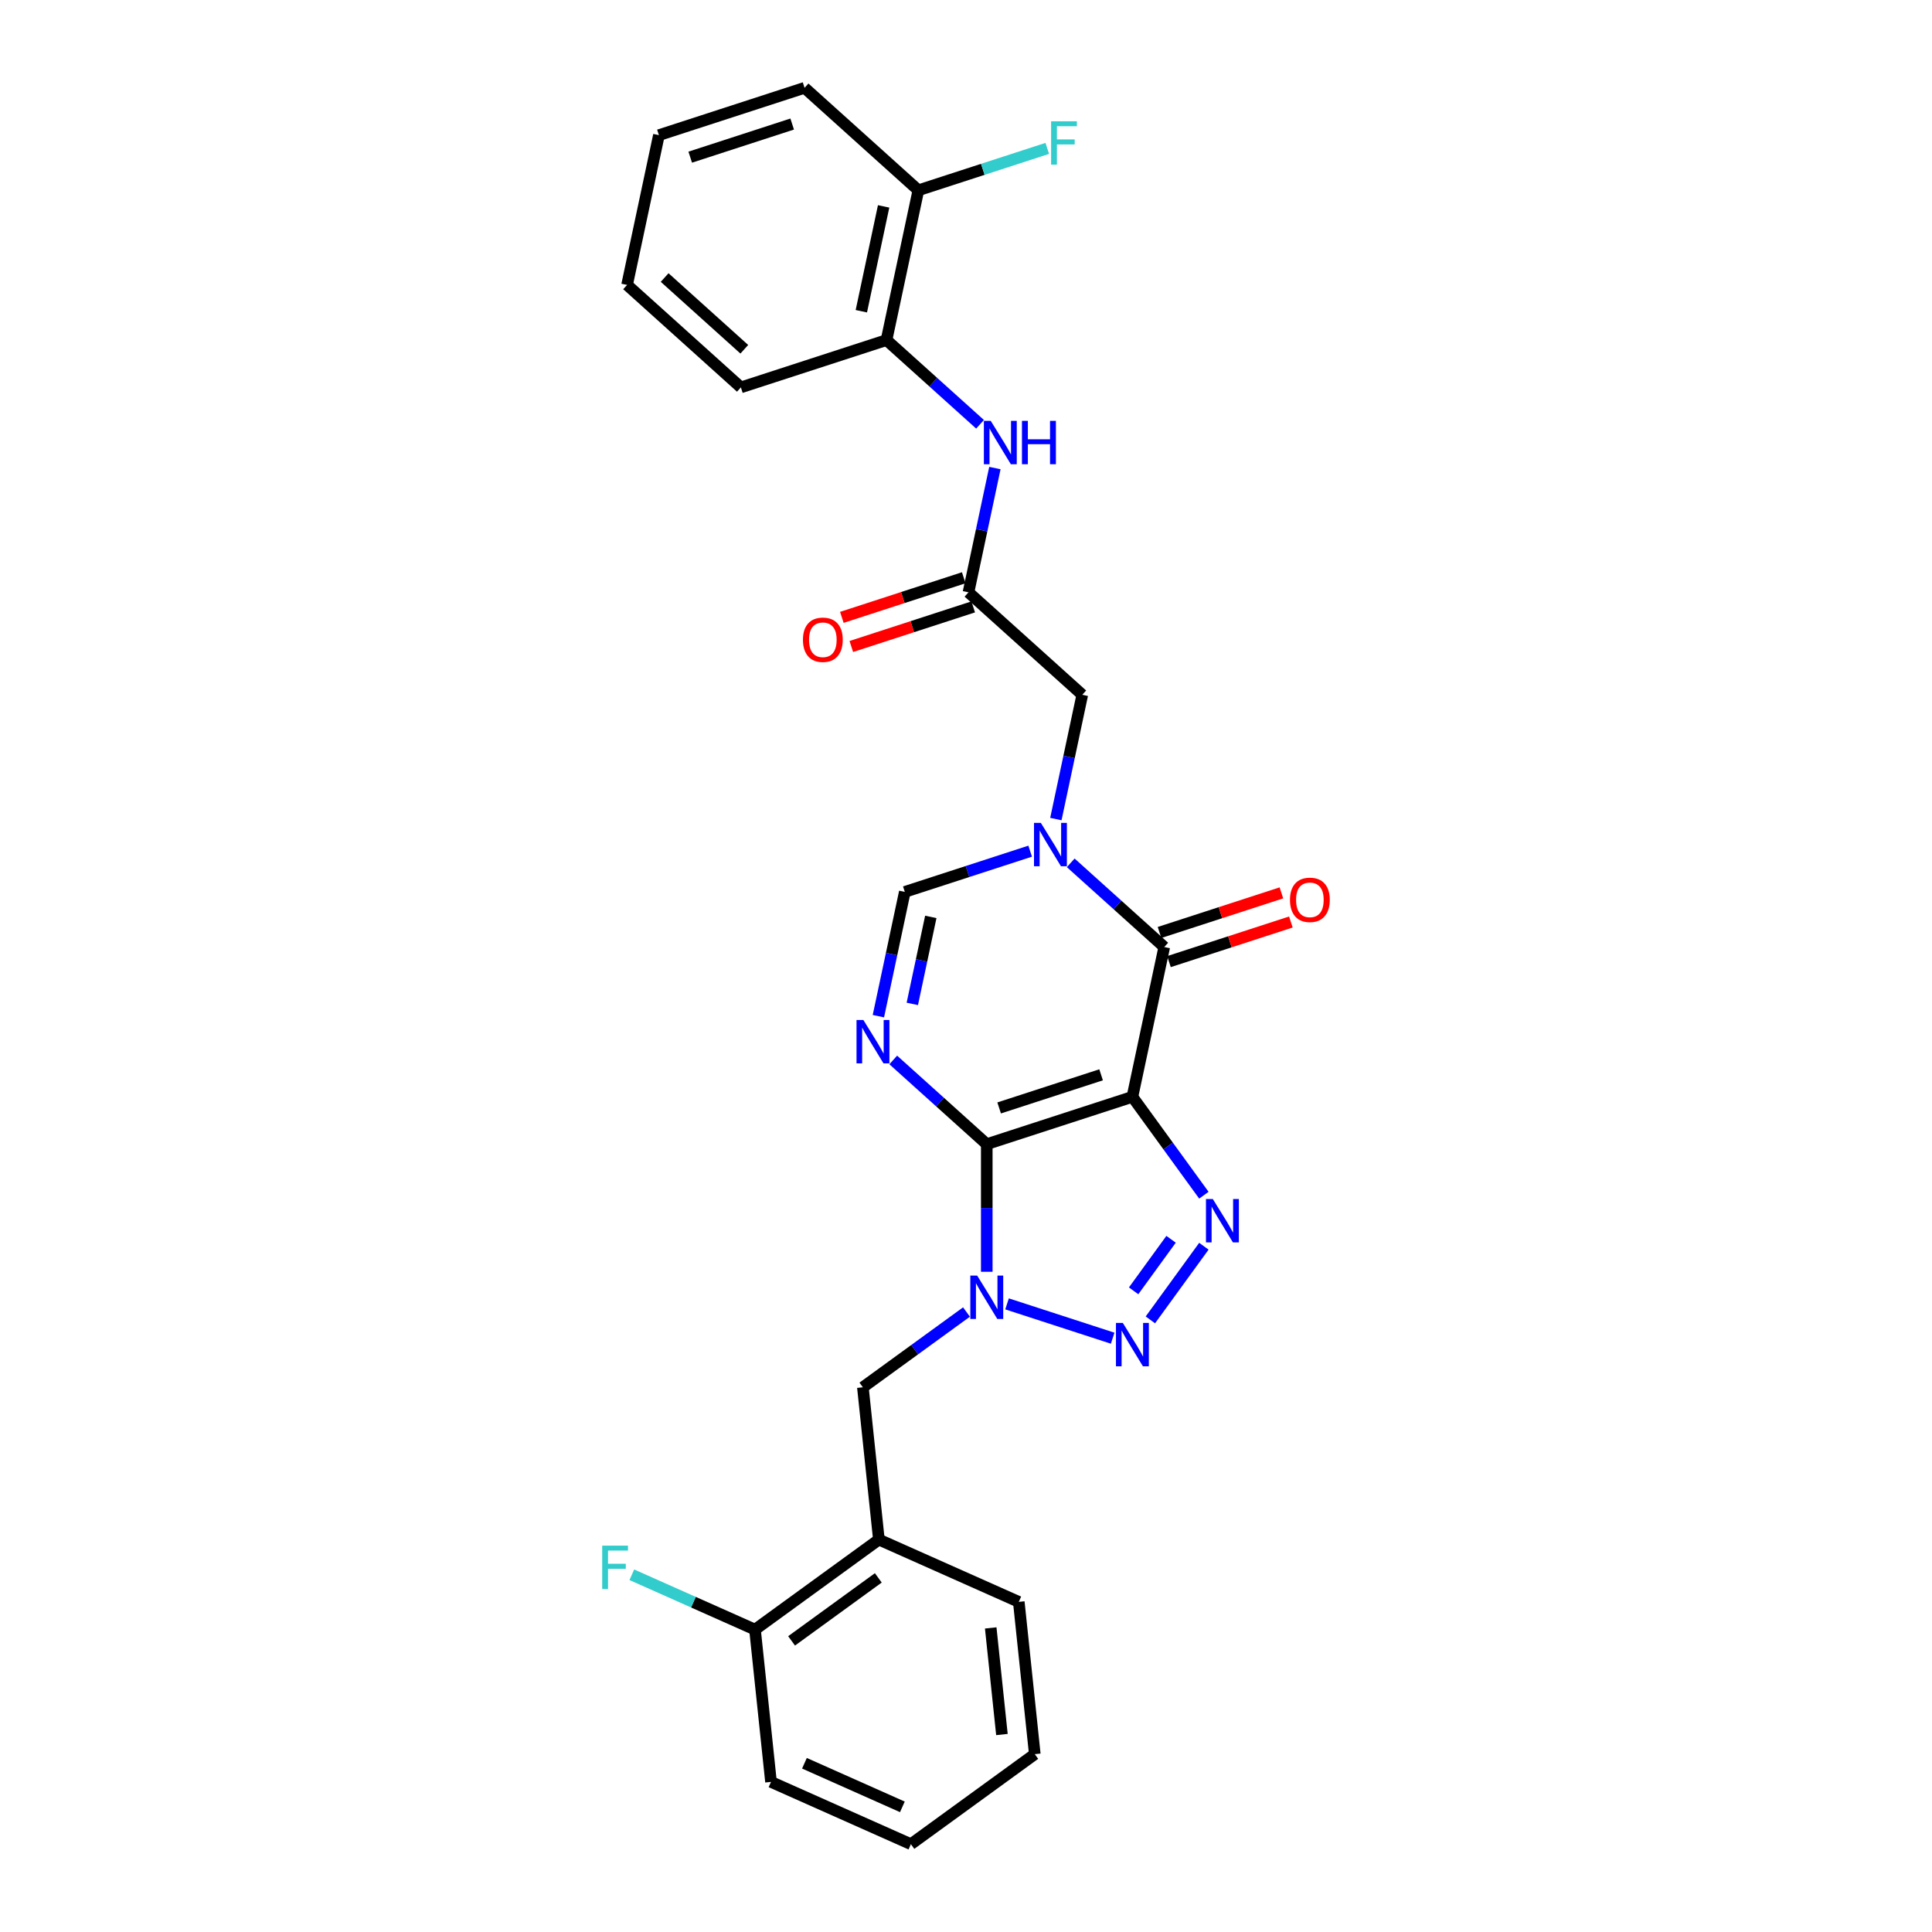 <?xml version='1.0' encoding='iso-8859-1'?>
<svg version='1.1' baseProfile='full'
              xmlns='http://www.w3.org/2000/svg'
                      xmlns:rdkit='http://www.rdkit.org/xml'
                      xmlns:xlink='http://www.w3.org/1999/xlink'
                  xml:space='preserve'
width='1000px' height='1000px' viewBox='0 0 1000 1000'>
<!-- END OF HEADER -->
<rect style='opacity:1.0;fill:#FFFFFF;stroke:none' width='1000' height='1000' x='0' y='0'> </rect>
<path class='bond-0' d='M 510.749,592.212 L 586.131,567.719' style='fill:none;fill-rule:evenodd;stroke:#000000;stroke-width:6px;stroke-linecap:butt;stroke-linejoin:miter;stroke-opacity:1' />
<path class='bond-0' d='M 517.158,573.462 L 569.925,556.317' style='fill:none;fill-rule:evenodd;stroke:#000000;stroke-width:6px;stroke-linecap:butt;stroke-linejoin:miter;stroke-opacity:1' />
<path class='bond-1' d='M 510.749,592.212 L 510.749,625.241' style='fill:none;fill-rule:evenodd;stroke:#000000;stroke-width:6px;stroke-linecap:butt;stroke-linejoin:miter;stroke-opacity:1' />
<path class='bond-1' d='M 510.749,625.241 L 510.749,658.269' style='fill:none;fill-rule:evenodd;stroke:#0000FF;stroke-width:6px;stroke-linecap:butt;stroke-linejoin:miter;stroke-opacity:1' />
<path class='bond-2' d='M 510.749,592.212 L 486.545,570.419' style='fill:none;fill-rule:evenodd;stroke:#000000;stroke-width:6px;stroke-linecap:butt;stroke-linejoin:miter;stroke-opacity:1' />
<path class='bond-2' d='M 486.545,570.419 L 462.34,548.625' style='fill:none;fill-rule:evenodd;stroke:#0000FF;stroke-width:6px;stroke-linecap:butt;stroke-linejoin:miter;stroke-opacity:1' />
<path class='bond-3' d='M 586.131,567.719 L 604.629,593.179' style='fill:none;fill-rule:evenodd;stroke:#000000;stroke-width:6px;stroke-linecap:butt;stroke-linejoin:miter;stroke-opacity:1' />
<path class='bond-3' d='M 604.629,593.179 L 623.126,618.638' style='fill:none;fill-rule:evenodd;stroke:#0000FF;stroke-width:6px;stroke-linecap:butt;stroke-linejoin:miter;stroke-opacity:1' />
<path class='bond-5' d='M 586.131,567.719 L 602.611,490.189' style='fill:none;fill-rule:evenodd;stroke:#000000;stroke-width:6px;stroke-linecap:butt;stroke-linejoin:miter;stroke-opacity:1' />
<path class='bond-4' d='M 521.243,674.884 L 575.913,692.647' style='fill:none;fill-rule:evenodd;stroke:#0000FF;stroke-width:6px;stroke-linecap:butt;stroke-linejoin:miter;stroke-opacity:1' />
<path class='bond-8' d='M 500.255,679.099 L 473.44,698.581' style='fill:none;fill-rule:evenodd;stroke:#0000FF;stroke-width:6px;stroke-linecap:butt;stroke-linejoin:miter;stroke-opacity:1' />
<path class='bond-8' d='M 473.44,698.581 L 446.625,718.063' style='fill:none;fill-rule:evenodd;stroke:#000000;stroke-width:6px;stroke-linecap:butt;stroke-linejoin:miter;stroke-opacity:1' />
<path class='bond-7' d='M 454.653,525.971 L 461.489,493.808' style='fill:none;fill-rule:evenodd;stroke:#0000FF;stroke-width:6px;stroke-linecap:butt;stroke-linejoin:miter;stroke-opacity:1' />
<path class='bond-7' d='M 461.489,493.808 L 468.325,461.646' style='fill:none;fill-rule:evenodd;stroke:#000000;stroke-width:6px;stroke-linecap:butt;stroke-linejoin:miter;stroke-opacity:1' />
<path class='bond-7' d='M 472.21,519.618 L 476.995,497.104' style='fill:none;fill-rule:evenodd;stroke:#0000FF;stroke-width:6px;stroke-linecap:butt;stroke-linejoin:miter;stroke-opacity:1' />
<path class='bond-7' d='M 476.995,497.104 L 481.78,474.591' style='fill:none;fill-rule:evenodd;stroke:#000000;stroke-width:6px;stroke-linecap:butt;stroke-linejoin:miter;stroke-opacity:1' />
<path class='bond-28' d='M 623.126,645.048 L 595.429,683.17' style='fill:none;fill-rule:evenodd;stroke:#0000FF;stroke-width:6px;stroke-linecap:butt;stroke-linejoin:miter;stroke-opacity:1' />
<path class='bond-28' d='M 606.147,641.449 L 586.759,668.134' style='fill:none;fill-rule:evenodd;stroke:#0000FF;stroke-width:6px;stroke-linecap:butt;stroke-linejoin:miter;stroke-opacity:1' />
<path class='bond-14' d='M 605.06,497.728 L 636.608,487.477' style='fill:none;fill-rule:evenodd;stroke:#000000;stroke-width:6px;stroke-linecap:butt;stroke-linejoin:miter;stroke-opacity:1' />
<path class='bond-14' d='M 636.608,487.477 L 668.157,477.226' style='fill:none;fill-rule:evenodd;stroke:#FF0000;stroke-width:6px;stroke-linecap:butt;stroke-linejoin:miter;stroke-opacity:1' />
<path class='bond-14' d='M 600.161,482.651 L 631.71,472.4' style='fill:none;fill-rule:evenodd;stroke:#000000;stroke-width:6px;stroke-linecap:butt;stroke-linejoin:miter;stroke-opacity:1' />
<path class='bond-14' d='M 631.71,472.4 L 663.258,462.15' style='fill:none;fill-rule:evenodd;stroke:#FF0000;stroke-width:6px;stroke-linecap:butt;stroke-linejoin:miter;stroke-opacity:1' />
<path class='bond-29' d='M 602.611,490.189 L 578.406,468.396' style='fill:none;fill-rule:evenodd;stroke:#000000;stroke-width:6px;stroke-linecap:butt;stroke-linejoin:miter;stroke-opacity:1' />
<path class='bond-29' d='M 578.406,468.396 L 554.202,446.602' style='fill:none;fill-rule:evenodd;stroke:#0000FF;stroke-width:6px;stroke-linecap:butt;stroke-linejoin:miter;stroke-opacity:1' />
<path class='bond-6' d='M 533.214,440.563 L 500.769,451.104' style='fill:none;fill-rule:evenodd;stroke:#0000FF;stroke-width:6px;stroke-linecap:butt;stroke-linejoin:miter;stroke-opacity:1' />
<path class='bond-6' d='M 500.769,451.104 L 468.325,461.646' style='fill:none;fill-rule:evenodd;stroke:#000000;stroke-width:6px;stroke-linecap:butt;stroke-linejoin:miter;stroke-opacity:1' />
<path class='bond-12' d='M 546.515,423.948 L 553.351,391.786' style='fill:none;fill-rule:evenodd;stroke:#0000FF;stroke-width:6px;stroke-linecap:butt;stroke-linejoin:miter;stroke-opacity:1' />
<path class='bond-12' d='M 553.351,391.786 L 560.187,359.623' style='fill:none;fill-rule:evenodd;stroke:#000000;stroke-width:6px;stroke-linecap:butt;stroke-linejoin:miter;stroke-opacity:1' />
<path class='bond-11' d='M 446.625,718.063 L 454.91,796.89' style='fill:none;fill-rule:evenodd;stroke:#000000;stroke-width:6px;stroke-linecap:butt;stroke-linejoin:miter;stroke-opacity:1' />
<path class='bond-9' d='M 501.284,306.587 L 560.187,359.623' style='fill:none;fill-rule:evenodd;stroke:#000000;stroke-width:6px;stroke-linecap:butt;stroke-linejoin:miter;stroke-opacity:1' />
<path class='bond-10' d='M 501.284,306.587 L 508.121,274.424' style='fill:none;fill-rule:evenodd;stroke:#000000;stroke-width:6px;stroke-linecap:butt;stroke-linejoin:miter;stroke-opacity:1' />
<path class='bond-10' d='M 508.121,274.424 L 514.957,242.262' style='fill:none;fill-rule:evenodd;stroke:#0000FF;stroke-width:6px;stroke-linecap:butt;stroke-linejoin:miter;stroke-opacity:1' />
<path class='bond-16' d='M 498.835,299.049 L 467.287,309.299' style='fill:none;fill-rule:evenodd;stroke:#000000;stroke-width:6px;stroke-linecap:butt;stroke-linejoin:miter;stroke-opacity:1' />
<path class='bond-16' d='M 467.287,309.299 L 435.738,319.55' style='fill:none;fill-rule:evenodd;stroke:#FF0000;stroke-width:6px;stroke-linecap:butt;stroke-linejoin:miter;stroke-opacity:1' />
<path class='bond-16' d='M 503.734,314.125 L 472.185,324.376' style='fill:none;fill-rule:evenodd;stroke:#000000;stroke-width:6px;stroke-linecap:butt;stroke-linejoin:miter;stroke-opacity:1' />
<path class='bond-16' d='M 472.185,324.376 L 440.637,334.626' style='fill:none;fill-rule:evenodd;stroke:#FF0000;stroke-width:6px;stroke-linecap:butt;stroke-linejoin:miter;stroke-opacity:1' />
<path class='bond-13' d='M 507.269,219.608 L 483.065,197.814' style='fill:none;fill-rule:evenodd;stroke:#0000FF;stroke-width:6px;stroke-linecap:butt;stroke-linejoin:miter;stroke-opacity:1' />
<path class='bond-13' d='M 483.065,197.814 L 458.861,176.021' style='fill:none;fill-rule:evenodd;stroke:#000000;stroke-width:6px;stroke-linecap:butt;stroke-linejoin:miter;stroke-opacity:1' />
<path class='bond-15' d='M 454.91,796.89 L 390.786,843.479' style='fill:none;fill-rule:evenodd;stroke:#000000;stroke-width:6px;stroke-linecap:butt;stroke-linejoin:miter;stroke-opacity:1' />
<path class='bond-15' d='M 454.609,816.704 L 409.722,849.316' style='fill:none;fill-rule:evenodd;stroke:#000000;stroke-width:6px;stroke-linecap:butt;stroke-linejoin:miter;stroke-opacity:1' />
<path class='bond-20' d='M 454.91,796.89 L 527.319,829.129' style='fill:none;fill-rule:evenodd;stroke:#000000;stroke-width:6px;stroke-linecap:butt;stroke-linejoin:miter;stroke-opacity:1' />
<path class='bond-17' d='M 458.861,176.021 L 475.34,98.491' style='fill:none;fill-rule:evenodd;stroke:#000000;stroke-width:6px;stroke-linecap:butt;stroke-linejoin:miter;stroke-opacity:1' />
<path class='bond-17' d='M 445.827,161.095 L 457.362,106.825' style='fill:none;fill-rule:evenodd;stroke:#000000;stroke-width:6px;stroke-linecap:butt;stroke-linejoin:miter;stroke-opacity:1' />
<path class='bond-21' d='M 458.861,176.021 L 383.478,200.514' style='fill:none;fill-rule:evenodd;stroke:#000000;stroke-width:6px;stroke-linecap:butt;stroke-linejoin:miter;stroke-opacity:1' />
<path class='bond-18' d='M 390.786,843.479 L 358.909,829.287' style='fill:none;fill-rule:evenodd;stroke:#000000;stroke-width:6px;stroke-linecap:butt;stroke-linejoin:miter;stroke-opacity:1' />
<path class='bond-18' d='M 358.909,829.287 L 327.032,815.094' style='fill:none;fill-rule:evenodd;stroke:#33CCCC;stroke-width:6px;stroke-linecap:butt;stroke-linejoin:miter;stroke-opacity:1' />
<path class='bond-22' d='M 390.786,843.479 L 399.071,922.307' style='fill:none;fill-rule:evenodd;stroke:#000000;stroke-width:6px;stroke-linecap:butt;stroke-linejoin:miter;stroke-opacity:1' />
<path class='bond-19' d='M 475.34,98.491 L 508.704,87.65' style='fill:none;fill-rule:evenodd;stroke:#000000;stroke-width:6px;stroke-linecap:butt;stroke-linejoin:miter;stroke-opacity:1' />
<path class='bond-19' d='M 508.704,87.65 L 542.067,76.81' style='fill:none;fill-rule:evenodd;stroke:#33CCCC;stroke-width:6px;stroke-linecap:butt;stroke-linejoin:miter;stroke-opacity:1' />
<path class='bond-23' d='M 475.34,98.491 L 416.437,45.455' style='fill:none;fill-rule:evenodd;stroke:#000000;stroke-width:6px;stroke-linecap:butt;stroke-linejoin:miter;stroke-opacity:1' />
<path class='bond-24' d='M 527.319,829.129 L 535.604,907.957' style='fill:none;fill-rule:evenodd;stroke:#000000;stroke-width:6px;stroke-linecap:butt;stroke-linejoin:miter;stroke-opacity:1' />
<path class='bond-24' d='M 512.796,842.61 L 518.596,897.789' style='fill:none;fill-rule:evenodd;stroke:#000000;stroke-width:6px;stroke-linecap:butt;stroke-linejoin:miter;stroke-opacity:1' />
<path class='bond-25' d='M 383.478,200.514 L 324.575,147.477' style='fill:none;fill-rule:evenodd;stroke:#000000;stroke-width:6px;stroke-linecap:butt;stroke-linejoin:miter;stroke-opacity:1' />
<path class='bond-25' d='M 385.25,180.778 L 344.018,143.652' style='fill:none;fill-rule:evenodd;stroke:#000000;stroke-width:6px;stroke-linecap:butt;stroke-linejoin:miter;stroke-opacity:1' />
<path class='bond-30' d='M 399.071,922.307 L 471.48,954.545' style='fill:none;fill-rule:evenodd;stroke:#000000;stroke-width:6px;stroke-linecap:butt;stroke-linejoin:miter;stroke-opacity:1' />
<path class='bond-30' d='M 416.38,912.661 L 467.067,935.228' style='fill:none;fill-rule:evenodd;stroke:#000000;stroke-width:6px;stroke-linecap:butt;stroke-linejoin:miter;stroke-opacity:1' />
<path class='bond-31' d='M 416.437,45.455 L 341.055,69.948' style='fill:none;fill-rule:evenodd;stroke:#000000;stroke-width:6px;stroke-linecap:butt;stroke-linejoin:miter;stroke-opacity:1' />
<path class='bond-31' d='M 410.029,64.205 L 357.261,81.35' style='fill:none;fill-rule:evenodd;stroke:#000000;stroke-width:6px;stroke-linecap:butt;stroke-linejoin:miter;stroke-opacity:1' />
<path class='bond-26' d='M 535.604,907.957 L 471.48,954.545' style='fill:none;fill-rule:evenodd;stroke:#000000;stroke-width:6px;stroke-linecap:butt;stroke-linejoin:miter;stroke-opacity:1' />
<path class='bond-27' d='M 324.575,147.477 L 341.055,69.948' style='fill:none;fill-rule:evenodd;stroke:#000000;stroke-width:6px;stroke-linecap:butt;stroke-linejoin:miter;stroke-opacity:1' />
<path  class='atom-2' d='M 505.787 660.251
L 513.143 672.14
Q 513.872 673.313, 515.045 675.437
Q 516.218 677.561, 516.281 677.688
L 516.281 660.251
L 519.262 660.251
L 519.262 682.697
L 516.186 682.697
L 508.292 669.699
Q 507.372 668.177, 506.39 666.433
Q 505.438 664.689, 505.153 664.15
L 505.153 682.697
L 502.236 682.697
L 502.236 660.251
L 505.787 660.251
' fill='#0000FF'/>
<path  class='atom-3' d='M 446.884 527.952
L 454.24 539.842
Q 454.969 541.015, 456.142 543.139
Q 457.315 545.263, 457.378 545.39
L 457.378 527.952
L 460.359 527.952
L 460.359 550.399
L 457.283 550.399
L 449.389 537.4
Q 448.469 535.879, 447.487 534.135
Q 446.535 532.391, 446.25 531.852
L 446.25 550.399
L 443.333 550.399
L 443.333 527.952
L 446.884 527.952
' fill='#0000FF'/>
<path  class='atom-4' d='M 627.758 620.62
L 635.114 632.509
Q 635.843 633.682, 637.016 635.806
Q 638.189 637.93, 638.253 638.057
L 638.253 620.62
L 641.233 620.62
L 641.233 643.067
L 638.158 643.067
L 630.263 630.068
Q 629.344 628.546, 628.361 626.802
Q 627.41 625.058, 627.124 624.519
L 627.124 643.067
L 624.207 643.067
L 624.207 620.62
L 627.758 620.62
' fill='#0000FF'/>
<path  class='atom-5' d='M 581.17 684.744
L 588.525 696.633
Q 589.254 697.806, 590.427 699.93
Q 591.6 702.055, 591.664 702.181
L 591.664 684.744
L 594.644 684.744
L 594.644 707.191
L 591.569 707.191
L 583.674 694.192
Q 582.755 692.67, 581.772 690.926
Q 580.821 689.182, 580.535 688.643
L 580.535 707.191
L 577.619 707.191
L 577.619 684.744
L 581.17 684.744
' fill='#0000FF'/>
<path  class='atom-7' d='M 538.746 425.929
L 546.102 437.819
Q 546.831 438.992, 548.004 441.116
Q 549.177 443.24, 549.24 443.367
L 549.24 425.929
L 552.221 425.929
L 552.221 448.376
L 549.145 448.376
L 541.251 435.377
Q 540.331 433.856, 539.348 432.112
Q 538.397 430.368, 538.112 429.829
L 538.112 448.376
L 535.195 448.376
L 535.195 425.929
L 538.746 425.929
' fill='#0000FF'/>
<path  class='atom-11' d='M 512.802 217.834
L 520.157 229.723
Q 520.887 230.896, 522.06 233.02
Q 523.233 235.144, 523.296 235.271
L 523.296 217.834
L 526.276 217.834
L 526.276 240.281
L 523.201 240.281
L 515.307 227.282
Q 514.387 225.76, 513.404 224.016
Q 512.453 222.272, 512.168 221.733
L 512.168 240.281
L 509.251 240.281
L 509.251 217.834
L 512.802 217.834
' fill='#0000FF'/>
<path  class='atom-11' d='M 528.971 217.834
L 532.015 217.834
L 532.015 227.377
L 543.492 227.377
L 543.492 217.834
L 546.536 217.834
L 546.536 240.281
L 543.492 240.281
L 543.492 229.913
L 532.015 229.913
L 532.015 240.281
L 528.971 240.281
L 528.971 217.834
' fill='#0000FF'/>
<path  class='atom-15' d='M 667.689 465.76
Q 667.689 460.37, 670.352 457.358
Q 673.016 454.346, 677.993 454.346
Q 682.971 454.346, 685.634 457.358
Q 688.297 460.37, 688.297 465.76
Q 688.297 471.213, 685.602 474.32
Q 682.907 477.395, 677.993 477.395
Q 673.047 477.395, 670.352 474.32
Q 667.689 471.244, 667.689 465.76
M 677.993 474.859
Q 681.417 474.859, 683.256 472.576
Q 685.127 470.262, 685.127 465.76
Q 685.127 461.353, 683.256 459.133
Q 681.417 456.882, 677.993 456.882
Q 674.569 456.882, 672.698 459.102
Q 670.86 461.321, 670.86 465.76
Q 670.86 470.293, 672.698 472.576
Q 674.569 474.859, 677.993 474.859
' fill='#FF0000'/>
<path  class='atom-17' d='M 415.598 331.143
Q 415.598 325.754, 418.261 322.742
Q 420.924 319.73, 425.902 319.73
Q 430.88 319.73, 433.543 322.742
Q 436.206 325.754, 436.206 331.143
Q 436.206 336.597, 433.511 339.704
Q 430.816 342.779, 425.902 342.779
Q 420.956 342.779, 418.261 339.704
Q 415.598 336.628, 415.598 331.143
M 425.902 340.243
Q 429.326 340.243, 431.165 337.96
Q 433.035 335.645, 433.035 331.143
Q 433.035 326.736, 431.165 324.517
Q 429.326 322.266, 425.902 322.266
Q 422.478 322.266, 420.607 324.485
Q 418.768 326.705, 418.768 331.143
Q 418.768 335.677, 420.607 337.96
Q 422.478 340.243, 425.902 340.243
' fill='#FF0000'/>
<path  class='atom-19' d='M 311.703 800.017
L 325.051 800.017
L 325.051 802.585
L 314.715 802.585
L 314.715 809.402
L 323.909 809.402
L 323.909 812.002
L 314.715 812.002
L 314.715 822.464
L 311.703 822.464
L 311.703 800.017
' fill='#33CCCC'/>
<path  class='atom-20' d='M 544.049 62.774
L 557.396 62.774
L 557.396 65.342
L 547.061 65.342
L 547.061 72.159
L 556.255 72.159
L 556.255 74.759
L 547.061 74.759
L 547.061 85.221
L 544.049 85.221
L 544.049 62.774
' fill='#33CCCC'/>
</svg>
